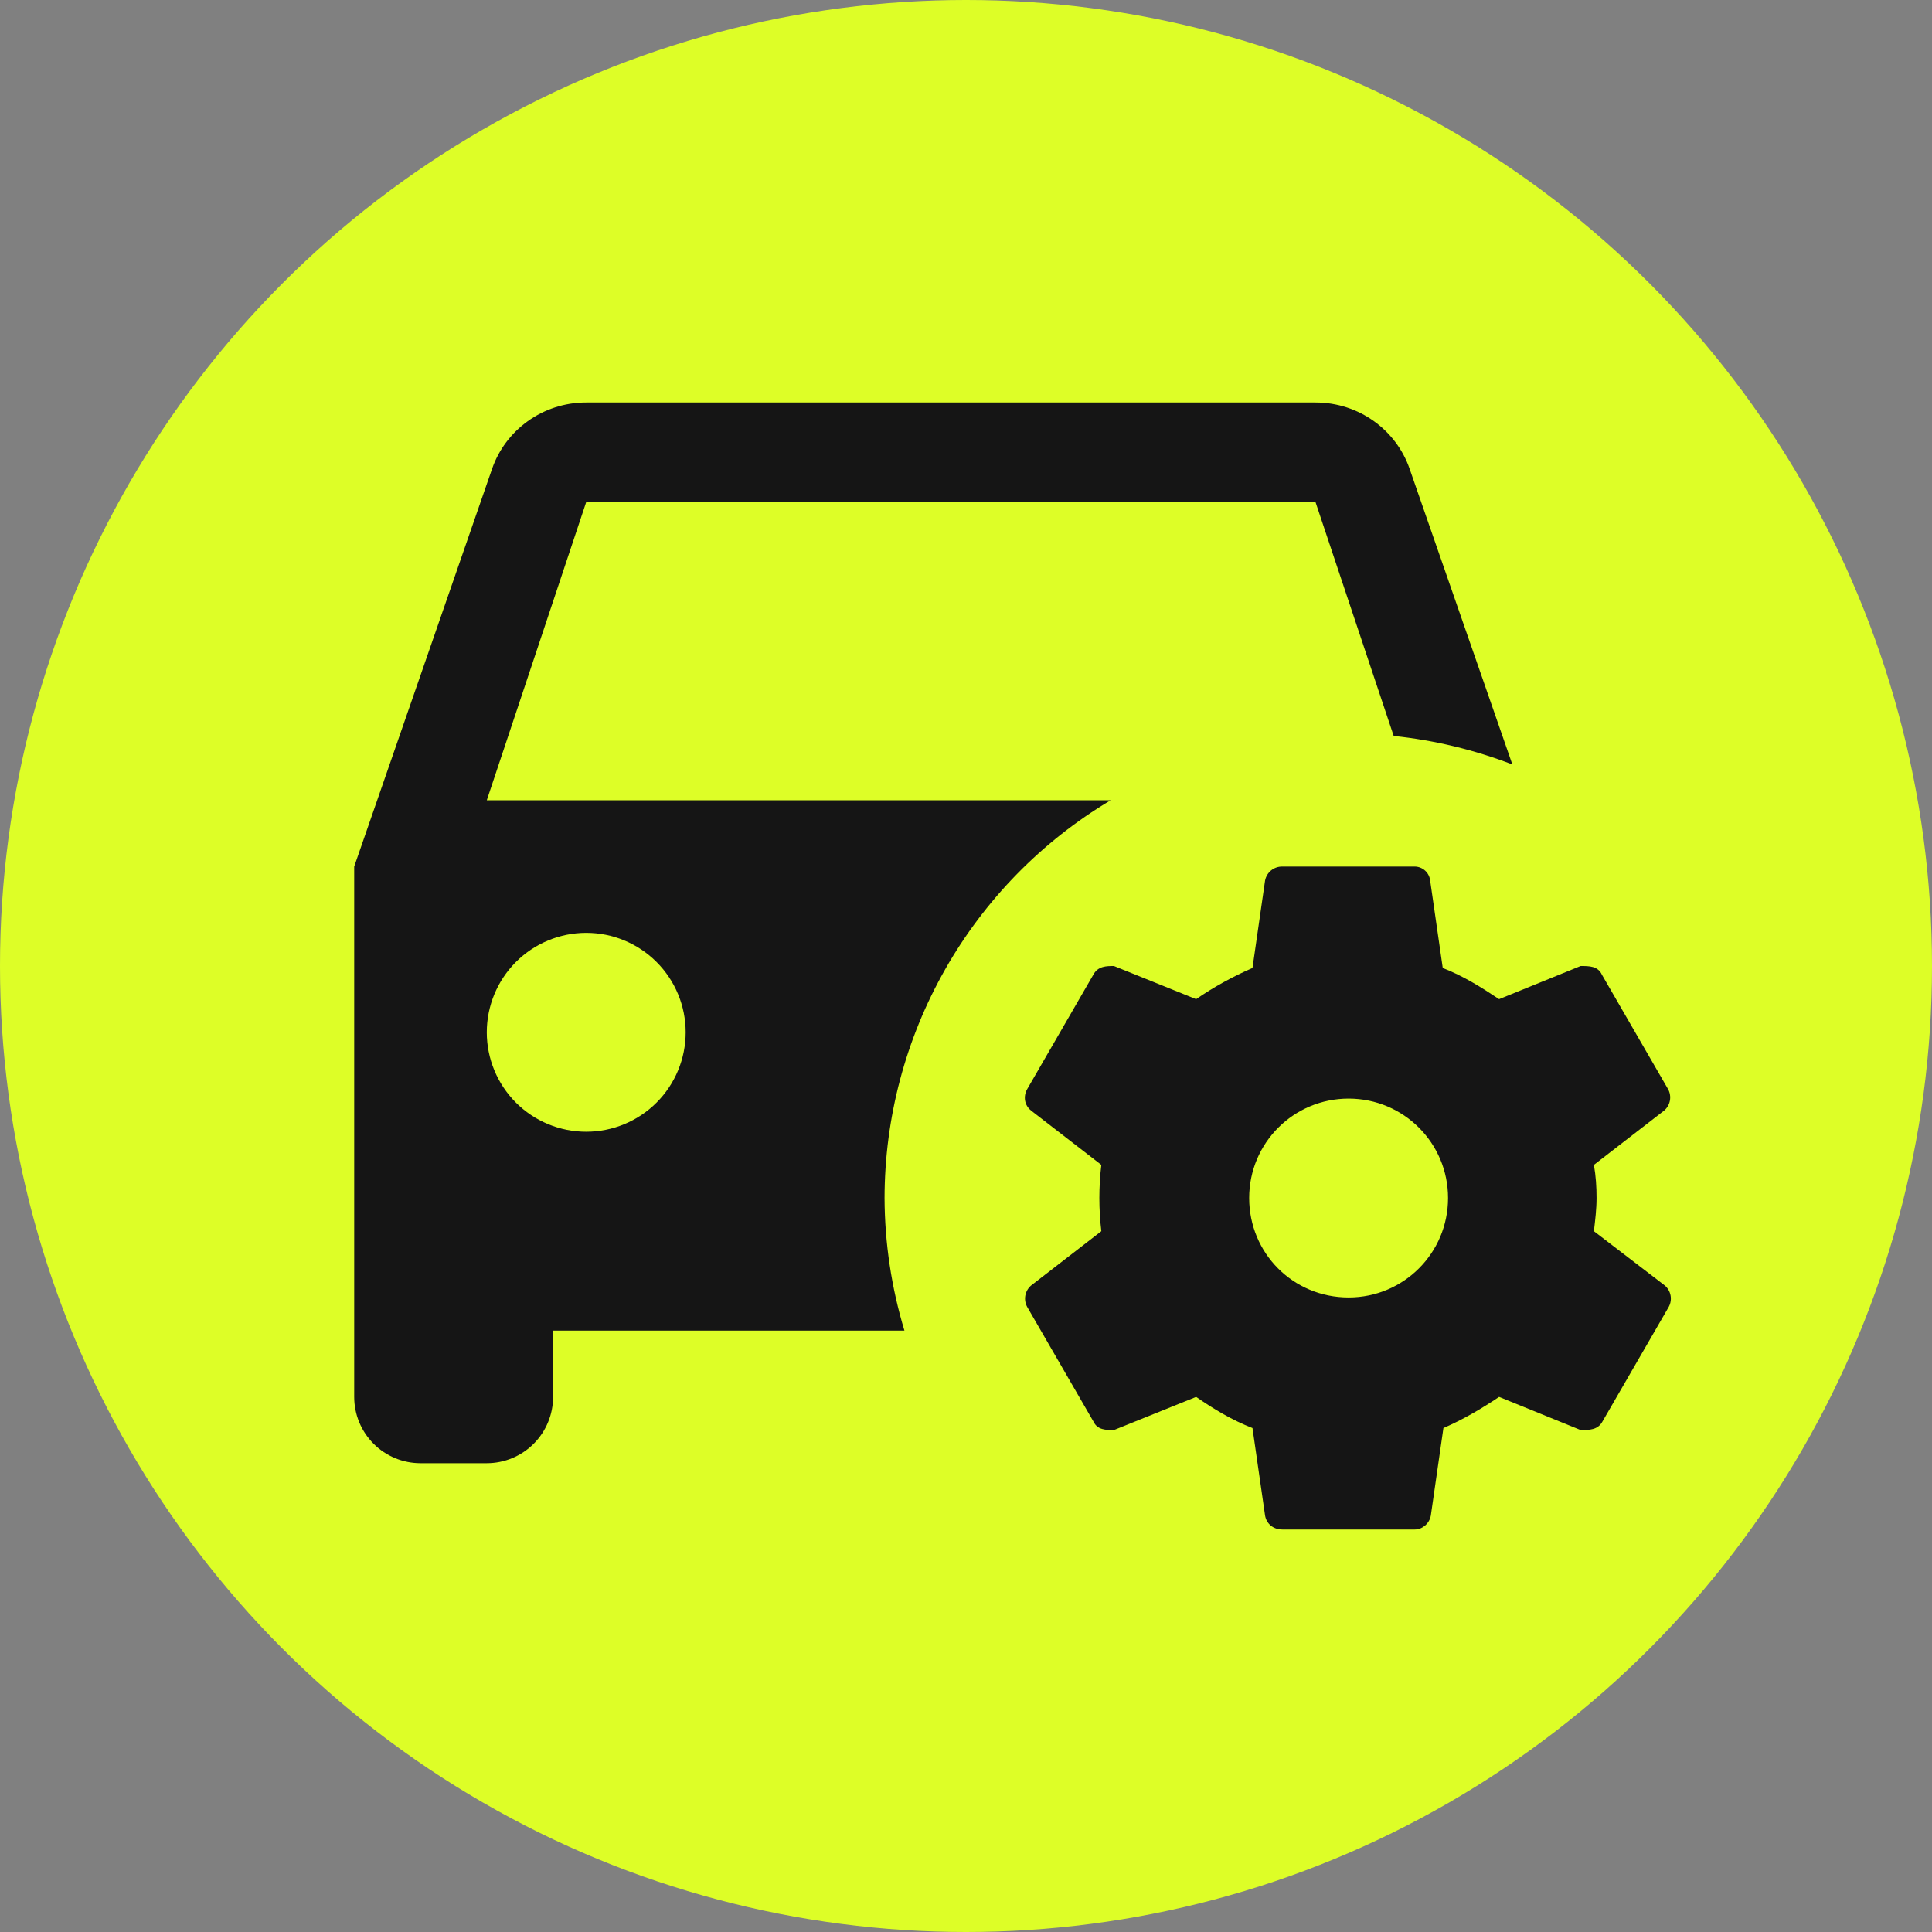 <?xml version="1.0" encoding="UTF-8"?> <svg xmlns="http://www.w3.org/2000/svg" width="120" height="120" viewBox="0 0 120 120" fill="none"><rect x="0" y="0" width="120" height="120" fill="#808080" stroke="none"/><circle cx="60" cy="60" r="60" fill="#DDFE27"></circle><path d="M36.412 25C33.694 25 31.388 26.729 30.565 29.118L22 53.824V86.765C22 87.857 22.434 88.904 23.206 89.676C23.978 90.448 25.026 90.882 26.118 90.882H30.235C31.327 90.882 32.375 90.448 33.147 89.676C33.919 88.904 34.353 87.857 34.353 86.765V82.647H56.176C55.368 79.976 54.952 77.202 54.941 74.412C54.948 69.431 56.245 64.538 58.706 60.208C61.166 55.878 64.707 52.26 68.982 49.706H30.235L36.412 31.177H81.706L86.565 45.712C89.089 45.975 91.567 46.57 93.935 47.482L87.553 29.118C86.729 26.729 84.424 25 81.706 25H36.412ZM79.647 53.824C79.395 53.819 79.15 53.903 78.954 54.061C78.759 54.219 78.625 54.441 78.576 54.688L77.794 60.123C76.559 60.659 75.365 61.318 74.294 62.059L69.188 60C68.735 60 68.2 60 67.912 60.535L63.794 67.659C63.547 68.112 63.629 68.647 64.041 68.977L68.406 72.353C68.242 73.721 68.242 75.103 68.406 76.471L64.041 79.847C63.856 80.006 63.731 80.223 63.686 80.462C63.641 80.702 63.679 80.95 63.794 81.165L67.912 88.288C68.159 88.823 68.694 88.823 69.188 88.823L74.294 86.765C75.365 87.506 76.518 88.206 77.794 88.7L78.576 94.135C78.659 94.629 79.071 95 79.647 95H87.882C88.335 95 88.788 94.629 88.871 94.135L89.653 88.7C90.888 88.165 92 87.506 93.112 86.765L98.177 88.823C98.712 88.823 99.247 88.823 99.535 88.288L103.653 81.165C103.768 80.95 103.806 80.702 103.761 80.462C103.716 80.223 103.591 80.006 103.406 79.847L99 76.471C99.082 75.771 99.165 75.112 99.165 74.412C99.165 73.712 99.124 73.053 99 72.353L103.365 68.977C103.55 68.818 103.675 68.601 103.72 68.361C103.765 68.121 103.727 67.874 103.612 67.659L99.494 60.535C99.247 60 98.712 60 98.177 60L93.112 62.059C92 61.318 90.888 60.618 89.612 60.123L88.829 54.688C88.803 54.454 88.693 54.237 88.519 54.078C88.344 53.918 88.118 53.828 87.882 53.824H79.647ZM36.412 57.941C38.05 57.941 39.621 58.592 40.779 59.75C41.938 60.908 42.588 62.48 42.588 64.118C42.588 65.756 41.938 67.327 40.779 68.485C39.621 69.643 38.05 70.294 36.412 70.294C34.774 70.294 33.203 69.643 32.044 68.485C30.886 67.327 30.235 65.756 30.235 64.118C30.235 62.48 30.886 60.908 32.044 59.75C33.203 58.592 34.774 57.941 36.412 57.941ZM83.765 68.235C87.182 68.235 89.941 70.994 89.941 74.412C89.941 77.829 87.182 80.588 83.765 80.588C80.306 80.588 77.588 77.829 77.588 74.412C77.588 70.994 80.347 68.235 83.765 68.235Z" fill="#151515"></path></svg> 